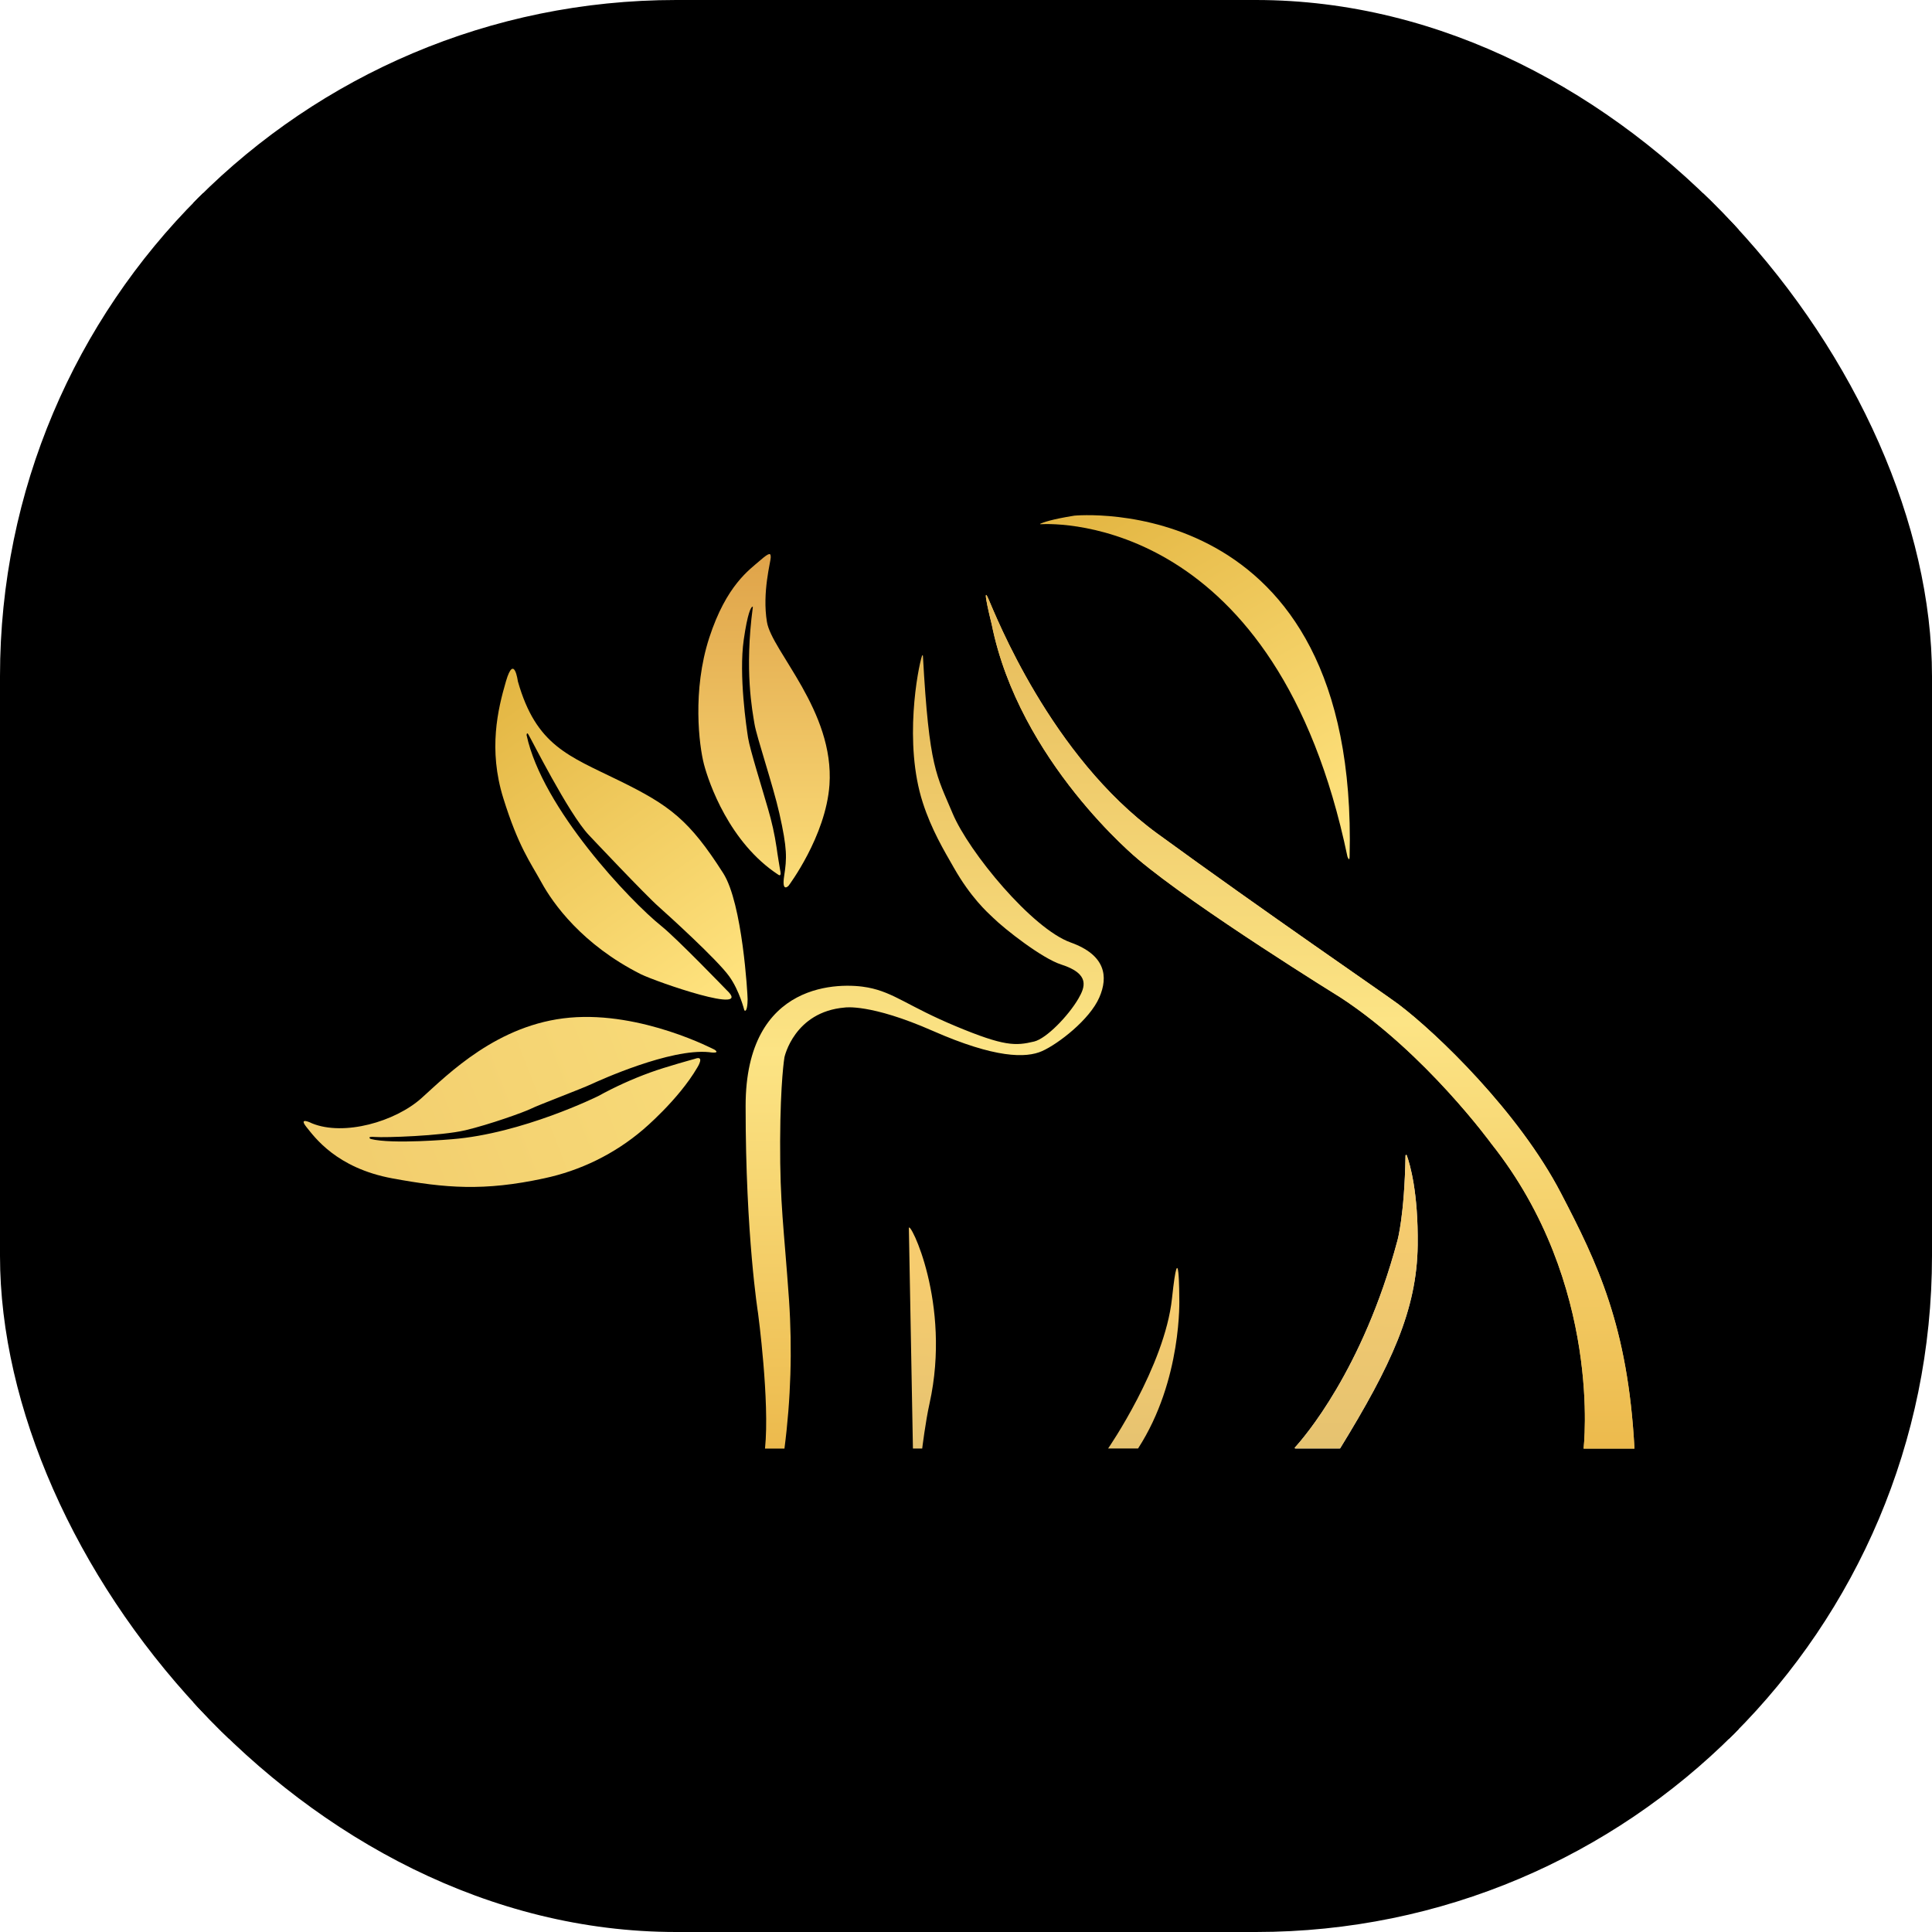 <svg xmlns="http://www.w3.org/2000/svg" version="1.1" xmlns:xlink="http://www.w3.org/1999/xlink" xmlns:svgjs="http://svgjs.dev/svgjs" width="1000" height="1000"><style>
    #light-icon {
      display: inline;
    }
    #dark-icon {
      display: none;
    }

    @media (prefers-color-scheme: dark) {
      #light-icon {
        display: none;
      }
      #dark-icon {
        display: inline;
      }
    }
  </style><g id="light-icon"><svg xmlns="http://www.w3.org/2000/svg" version="1.1" xmlns:xlink="http://www.w3.org/1999/xlink" xmlns:svgjs="http://svgjs.dev/svgjs" width="1000" height="1000"><g clip-path="url(#SvgjsClipPath1119)"><rect width="1000" height="1000" fill="#000000"></rect><g transform="matrix(33.333,0,0,33.333,100,100)"><svg xmlns="http://www.w3.org/2000/svg" version="1.1" xmlns:xlink="http://www.w3.org/1999/xlink" xmlns:svgjs="http://svgjs.dev/svgjs" width="24" height="24"><svg width="24" height="24" viewBox="0 0 24 24" fill="none" xmlns="http://www.w3.org/2000/svg">
<rect width="24" height="24" fill="black"></rect>
<path d="M9.086 10.583C8.325 10.085 8.006 9.154 7.931 8.867C7.856 8.579 7.747 7.725 8.013 6.904C8.28 6.083 8.641 5.845 8.8 5.705C8.959 5.566 8.968 5.591 8.968 5.656C8.968 5.722 8.833 6.198 8.909 6.657C8.983 7.111 9.959 8.04 9.88 9.187C9.823 9.988 9.244 10.755 9.244 10.755C9.244 10.755 9.135 10.87 9.177 10.599C9.218 10.328 9.227 10.184 9.102 9.63C9.001 9.185 8.75 8.447 8.716 8.242C8.683 8.037 8.558 7.417 8.69 6.428C8.69 6.427 8.69 6.426 8.69 6.425C8.689 6.424 8.688 6.423 8.687 6.422C8.686 6.421 8.685 6.421 8.684 6.421C8.682 6.421 8.681 6.421 8.68 6.422C8.659 6.436 8.609 6.517 8.549 6.933C8.47 7.487 8.592 8.301 8.616 8.456C8.644 8.636 8.838 9.252 8.926 9.56C8.984 9.757 9.029 9.958 9.059 10.162C9.068 10.239 9.115 10.517 9.115 10.517C9.115 10.517 9.142 10.619 9.086 10.583Z" fill="url(#paint0_linear_2755_29789)"></path>
<path d="M7.231 11.082C7.022 10.899 6.144 9.967 6.144 9.967C5.828 9.634 5.241 8.459 5.202 8.4C5.179 8.365 5.177 8.415 5.177 8.415C5.42 9.553 6.788 10.994 7.27 11.38C7.512 11.574 8.282 12.373 8.282 12.373C8.716 12.775 7.196 12.248 6.95 12.127C6.038 11.667 5.586 11.027 5.41 10.706C5.234 10.386 5.05 10.148 4.815 9.393C4.58 8.637 4.73 8.013 4.857 7.578C4.984 7.143 5.041 7.578 5.041 7.578C5.325 8.579 5.828 8.736 6.615 9.122C7.401 9.507 7.703 9.733 8.23 10.559C8.53 11.028 8.609 12.446 8.609 12.517C8.609 12.588 8.598 12.726 8.558 12.688C8.558 12.688 8.482 12.379 8.322 12.159C8.137 11.901 7.365 11.201 7.231 11.082Z" fill="url(#paint1_linear_2755_29789)"></path>
<path d="M4.016 14.69C4.016 14.69 3.088 14.772 2.756 14.686C2.756 14.686 2.68 14.643 2.825 14.655C2.969 14.667 3.845 14.64 4.225 14.551C4.604 14.461 5.144 14.267 5.248 14.215C5.352 14.162 6.024 13.909 6.187 13.833C6.308 13.777 7.408 13.277 8.01 13.338C8.01 13.338 8.191 13.368 8.1 13.302C8.1 13.302 6.97 12.703 5.849 12.802C4.727 12.901 3.957 13.681 3.547 14.05C3.137 14.419 2.341 14.645 1.846 14.444C1.846 14.444 1.62 14.329 1.761 14.504C1.879 14.648 2.218 15.137 3.093 15.298C3.918 15.45 4.516 15.499 5.446 15.298C6.014 15.178 6.543 14.918 6.982 14.544C6.982 14.544 7.532 14.083 7.827 13.578C7.827 13.578 7.954 13.38 7.789 13.442C7.789 13.442 7.331 13.567 7.093 13.655C6.815 13.756 6.545 13.879 6.287 14.021C6.287 14.021 5.11 14.604 4.016 14.69Z" fill="url(#paint2_linear_2755_29789)"></path>
<path d="M13.683 5.007C13.683 5.007 18.099 4.574 17.957 10.301C17.955 10.393 17.923 10.301 17.923 10.301C16.827 5.045 13.433 5.124 13.157 5.14C13.156 5.14 13.155 5.139 13.154 5.139C13.153 5.138 13.153 5.138 13.152 5.137C13.152 5.136 13.152 5.135 13.153 5.134C13.153 5.133 13.154 5.132 13.155 5.132C13.195 5.114 13.325 5.064 13.683 5.007Z" fill="url(#paint3_linear_2755_29789)"></path>
<path d="M11.331 7.182C11.331 7.181 11.33 7.179 11.329 7.178C11.328 7.177 11.327 7.176 11.325 7.176C11.324 7.176 11.322 7.176 11.321 7.177C11.319 7.178 11.319 7.179 11.318 7.18C11.252 7.379 11.03 8.54 11.329 9.463C11.463 9.88 11.657 10.204 11.811 10.473C12.074 10.936 12.33 11.165 12.418 11.248C12.603 11.43 13.183 11.883 13.478 11.977C13.935 12.123 13.846 12.332 13.746 12.506C13.59 12.774 13.249 13.127 13.058 13.173C12.768 13.242 12.595 13.249 11.846 12.937C11.097 12.625 10.887 12.412 10.477 12.334C10.066 12.255 8.578 12.216 8.578 14.173C8.577 16.188 8.771 17.391 8.771 17.391C8.771 17.391 8.955 18.763 8.879 19.494H9.181C9.28 18.728 9.304 17.956 9.252 17.186C9.172 16.044 9.11 15.708 9.114 14.714C9.118 13.782 9.181 13.417 9.181 13.417C9.181 13.417 9.331 12.711 10.118 12.645C10.118 12.645 10.512 12.58 11.483 13.007C12.454 13.434 12.933 13.433 13.183 13.321C13.433 13.209 13.92 12.834 14.07 12.489C14.213 12.162 14.166 11.829 13.626 11.635C13.027 11.422 12.045 10.232 11.793 9.632C11.543 9.033 11.428 8.943 11.331 7.182Z" fill="url(#paint4_linear_2755_29789)"></path>
<path d="M11.113 16.071L11.176 19.493H11.32C11.32 19.493 11.372 19.069 11.434 18.793C11.779 17.234 11.115 15.929 11.113 16.071Z" fill="url(#paint5_linear_2755_29789)"></path>
<path d="M14.207 19.492C14.207 19.492 15.086 18.219 15.199 17.16C15.312 16.101 15.312 17.16 15.312 17.16C15.312 17.16 15.362 18.425 14.672 19.492H14.207Z" fill="url(#paint6_linear_2755_29789)"></path>
<path d="M17.115 19.492C17.113 19.492 17.112 19.492 17.11 19.491C17.108 19.49 17.107 19.488 17.106 19.487C17.106 19.485 17.105 19.483 17.106 19.481C17.106 19.479 17.107 19.478 17.108 19.476C17.236 19.337 18.163 18.276 18.7 16.261C18.7 16.261 18.809 15.88 18.825 14.943C18.825 14.941 18.826 14.939 18.828 14.937C18.829 14.935 18.831 14.934 18.833 14.934C18.835 14.933 18.838 14.934 18.84 14.935C18.842 14.936 18.843 14.937 18.844 14.939C18.893 15.074 19.024 15.513 19.014 16.335C19.002 17.343 18.601 18.201 17.812 19.487C17.811 19.489 17.81 19.49 17.808 19.491C17.807 19.492 17.805 19.492 17.803 19.492H17.115Z" fill="#D9D9D9"></path>
<path d="M17.115 19.492C17.113 19.492 17.112 19.492 17.11 19.491C17.108 19.49 17.107 19.488 17.106 19.487C17.106 19.485 17.105 19.483 17.106 19.481C17.106 19.479 17.107 19.478 17.108 19.476C17.236 19.337 18.163 18.276 18.7 16.261C18.7 16.261 18.809 15.88 18.825 14.943C18.825 14.941 18.826 14.939 18.828 14.937C18.829 14.935 18.831 14.934 18.833 14.934C18.835 14.933 18.838 14.934 18.84 14.935C18.842 14.936 18.843 14.937 18.844 14.939C18.893 15.074 19.024 15.513 19.014 16.335C19.002 17.343 18.601 18.201 17.812 19.487C17.811 19.489 17.81 19.49 17.808 19.491C17.807 19.492 17.805 19.492 17.803 19.492H17.115Z" fill="url(#paint7_linear_2755_29789)"></path>
<path d="M21.59 19.494C21.59 19.494 21.893 16.943 20.158 14.76C20.158 14.76 19.138 13.356 17.823 12.494C17.823 12.494 15.563 11.097 14.671 10.342C14.671 10.342 12.825 8.824 12.399 6.693C12.399 6.693 12.235 6.04 12.348 6.299C12.462 6.557 13.314 8.737 14.972 9.944C16.629 11.152 18.509 12.439 18.713 12.592C19.308 13.04 20.584 14.268 21.237 15.524C21.804 16.612 22.279 17.593 22.38 19.494H21.59Z" fill="url(#paint8_linear_2755_29789)"></path>
<path d="M21.59 19.494C21.59 19.494 21.893 16.943 20.158 14.76C20.158 14.76 19.138 13.356 17.823 12.494C17.823 12.494 15.563 11.097 14.671 10.342C14.671 10.342 12.825 8.824 12.399 6.693C12.399 6.693 12.235 6.04 12.348 6.299C12.462 6.557 13.314 8.737 14.972 9.944C16.629 11.152 18.509 12.439 18.713 12.592C19.308 13.04 20.584 14.268 21.237 15.524C21.804 16.612 22.279 17.593 22.38 19.494H21.59Z" fill="url(#paint9_linear_2755_29789)"></path>
<defs>
<linearGradient id="paint0_linear_2755_29789" x1="8.864" y1="5.604" x2="8.864" y2="10.779" gradientUnits="userSpaceOnUse">
<stop stop-color="#DFA349"></stop>
<stop offset="1" stop-color="#FBDD78"></stop>
</linearGradient>
<linearGradient id="paint1_linear_2755_29789" x1="4.657" y1="7.889" x2="7.996" y2="12.664" gradientUnits="userSpaceOnUse">
<stop stop-color="#E4B744"></stop>
<stop offset="1" stop-color="#FFE37F"></stop>
</linearGradient>
<linearGradient id="paint2_linear_2755_29789" x1="8.169" y1="13.064" x2="2.652" y2="15.216" gradientUnits="userSpaceOnUse">
<stop stop-color="#F8DB79"></stop>
<stop offset="1" stop-color="#F2CE6E"></stop>
</linearGradient>
<linearGradient id="paint3_linear_2755_29789" x1="13.111" y1="5.507" x2="16.196" y2="10.892" gradientUnits="userSpaceOnUse">
<stop stop-color="#E4B744"></stop>
<stop offset="1" stop-color="#FFE37F"></stop>
</linearGradient>
<linearGradient id="paint4_linear_2755_29789" x1="11.31" y1="5.893" x2="11.31" y2="20.777" gradientUnits="userSpaceOnUse">
<stop stop-color="#E1B150"></stop>
<stop offset="0.5" stop-color="#FCE485"></stop>
<stop offset="1" stop-color="#E9B141"></stop>
</linearGradient>
<linearGradient id="paint5_linear_2755_29789" x1="11.496" y1="16.784" x2="11.318" y2="22.774" gradientUnits="userSpaceOnUse">
<stop stop-color="#F6CC6F"></stop>
<stop offset="1" stop-color="#D2B771"></stop>
</linearGradient>
<linearGradient id="paint6_linear_2755_29789" x1="15.216" y1="17.28" x2="15.171" y2="22.175" gradientUnits="userSpaceOnUse">
<stop stop-color="#F6CC6F"></stop>
<stop offset="1" stop-color="#D2B771"></stop>
</linearGradient>
<linearGradient id="paint7_linear_2755_29789" x1="18.848" y1="15.895" x2="18.779" y2="23.856" gradientUnits="userSpaceOnUse">
<stop stop-color="#F6CC6F"></stop>
<stop offset="1" stop-color="#D2B771"></stop>
</linearGradient>
<linearGradient id="paint8_linear_2755_29789" x1="21.501" y1="9.032" x2="21.39" y2="32.184" gradientUnits="userSpaceOnUse">
<stop stop-color="#F6CC6F"></stop>
<stop offset="1" stop-color="#D2B771"></stop>
</linearGradient>
<linearGradient id="paint9_linear_2755_29789" x1="17.255" y1="4.858" x2="17.255" y2="20.876" gradientUnits="userSpaceOnUse">
<stop stop-color="#E1B150"></stop>
<stop offset="0.5" stop-color="#FCE485"></stop>
<stop offset="1" stop-color="#E9B141"></stop>
</linearGradient>
<clipPath id="SvgjsClipPath1119"><rect width="1000" height="1000" x="0" y="0" rx="350" ry="350"></rect></clipPath></defs>
</svg></svg></g></g></svg></g><g id="dark-icon"><svg xmlns="http://www.w3.org/2000/svg" version="1.1" xmlns:xlink="http://www.w3.org/1999/xlink" xmlns:svgjs="http://svgjs.dev/svgjs" width="1000" height="1000"><g><g transform="matrix(41.667,0,0,41.667,0,0)"><svg xmlns="http://www.w3.org/2000/svg" version="1.1" xmlns:xlink="http://www.w3.org/1999/xlink" xmlns:svgjs="http://svgjs.dev/svgjs" width="24" height="24"><svg width="24" height="24" viewBox="0 0 24 24" fill="none" xmlns="http://www.w3.org/2000/svg">
<rect width="24" height="24" fill="black"></rect>
<path d="M9.086 10.583C8.325 10.085 8.006 9.154 7.931 8.867C7.856 8.579 7.747 7.725 8.013 6.904C8.28 6.083 8.641 5.845 8.8 5.705C8.959 5.566 8.968 5.591 8.968 5.656C8.968 5.722 8.833 6.198 8.909 6.657C8.983 7.111 9.959 8.04 9.88 9.187C9.823 9.988 9.244 10.755 9.244 10.755C9.244 10.755 9.135 10.87 9.177 10.599C9.218 10.328 9.227 10.184 9.102 9.63C9.001 9.185 8.75 8.447 8.716 8.242C8.683 8.037 8.558 7.417 8.69 6.428C8.69 6.427 8.69 6.426 8.69 6.425C8.689 6.424 8.688 6.423 8.687 6.422C8.686 6.421 8.685 6.421 8.684 6.421C8.682 6.421 8.681 6.421 8.68 6.422C8.659 6.436 8.609 6.517 8.549 6.933C8.47 7.487 8.592 8.301 8.616 8.456C8.644 8.636 8.838 9.252 8.926 9.56C8.984 9.757 9.029 9.958 9.059 10.162C9.068 10.239 9.115 10.517 9.115 10.517C9.115 10.517 9.142 10.619 9.086 10.583Z" fill="url(#paint0_linear_2755_29789)"></path>
<path d="M7.231 11.082C7.022 10.899 6.144 9.967 6.144 9.967C5.828 9.634 5.241 8.459 5.202 8.4C5.179 8.365 5.177 8.415 5.177 8.415C5.42 9.553 6.788 10.994 7.27 11.38C7.512 11.574 8.282 12.373 8.282 12.373C8.716 12.775 7.196 12.248 6.95 12.127C6.038 11.667 5.586 11.027 5.41 10.706C5.234 10.386 5.05 10.148 4.815 9.393C4.58 8.637 4.73 8.013 4.857 7.578C4.984 7.143 5.041 7.578 5.041 7.578C5.325 8.579 5.828 8.736 6.615 9.122C7.401 9.507 7.703 9.733 8.23 10.559C8.53 11.028 8.609 12.446 8.609 12.517C8.609 12.588 8.598 12.726 8.558 12.688C8.558 12.688 8.482 12.379 8.322 12.159C8.137 11.901 7.365 11.201 7.231 11.082Z" fill="url(#paint1_linear_2755_29789)"></path>
<path d="M4.016 14.69C4.016 14.69 3.088 14.772 2.756 14.686C2.756 14.686 2.68 14.643 2.825 14.655C2.969 14.667 3.845 14.64 4.225 14.551C4.604 14.461 5.144 14.267 5.248 14.215C5.352 14.162 6.024 13.909 6.187 13.833C6.308 13.777 7.408 13.277 8.01 13.338C8.01 13.338 8.191 13.368 8.1 13.302C8.1 13.302 6.97 12.703 5.849 12.802C4.727 12.901 3.957 13.681 3.547 14.05C3.137 14.419 2.341 14.645 1.846 14.444C1.846 14.444 1.62 14.329 1.761 14.504C1.879 14.648 2.218 15.137 3.093 15.298C3.918 15.45 4.516 15.499 5.446 15.298C6.014 15.178 6.543 14.918 6.982 14.544C6.982 14.544 7.532 14.083 7.827 13.578C7.827 13.578 7.954 13.38 7.789 13.442C7.789 13.442 7.331 13.567 7.093 13.655C6.815 13.756 6.545 13.879 6.287 14.021C6.287 14.021 5.11 14.604 4.016 14.69Z" fill="url(#paint2_linear_2755_29789)"></path>
<path d="M13.683 5.007C13.683 5.007 18.099 4.574 17.957 10.301C17.955 10.393 17.923 10.301 17.923 10.301C16.827 5.045 13.433 5.124 13.157 5.14C13.156 5.14 13.155 5.139 13.154 5.139C13.153 5.138 13.153 5.138 13.152 5.137C13.152 5.136 13.152 5.135 13.153 5.134C13.153 5.133 13.154 5.132 13.155 5.132C13.195 5.114 13.325 5.064 13.683 5.007Z" fill="url(#paint3_linear_2755_29789)"></path>
<path d="M11.331 7.182C11.331 7.181 11.33 7.179 11.329 7.178C11.328 7.177 11.327 7.176 11.325 7.176C11.324 7.176 11.322 7.176 11.321 7.177C11.319 7.178 11.319 7.179 11.318 7.18C11.252 7.379 11.03 8.54 11.329 9.463C11.463 9.88 11.657 10.204 11.811 10.473C12.074 10.936 12.33 11.165 12.418 11.248C12.603 11.43 13.183 11.883 13.478 11.977C13.935 12.123 13.846 12.332 13.746 12.506C13.59 12.774 13.249 13.127 13.058 13.173C12.768 13.242 12.595 13.249 11.846 12.937C11.097 12.625 10.887 12.412 10.477 12.334C10.066 12.255 8.578 12.216 8.578 14.173C8.577 16.188 8.771 17.391 8.771 17.391C8.771 17.391 8.955 18.763 8.879 19.494H9.181C9.28 18.728 9.304 17.956 9.252 17.186C9.172 16.044 9.11 15.708 9.114 14.714C9.118 13.782 9.181 13.417 9.181 13.417C9.181 13.417 9.331 12.711 10.118 12.645C10.118 12.645 10.512 12.58 11.483 13.007C12.454 13.434 12.933 13.433 13.183 13.321C13.433 13.209 13.92 12.834 14.07 12.489C14.213 12.162 14.166 11.829 13.626 11.635C13.027 11.422 12.045 10.232 11.793 9.632C11.543 9.033 11.428 8.943 11.331 7.182Z" fill="url(#paint4_linear_2755_29789)"></path>
<path d="M11.113 16.071L11.176 19.493H11.32C11.32 19.493 11.372 19.069 11.434 18.793C11.779 17.234 11.115 15.929 11.113 16.071Z" fill="url(#paint5_linear_2755_29789)"></path>
<path d="M14.207 19.492C14.207 19.492 15.086 18.219 15.199 17.16C15.312 16.101 15.312 17.16 15.312 17.16C15.312 17.16 15.362 18.425 14.672 19.492H14.207Z" fill="url(#paint6_linear_2755_29789)"></path>
<path d="M17.115 19.492C17.113 19.492 17.112 19.492 17.11 19.491C17.108 19.49 17.107 19.488 17.106 19.487C17.106 19.485 17.105 19.483 17.106 19.481C17.106 19.479 17.107 19.478 17.108 19.476C17.236 19.337 18.163 18.276 18.7 16.261C18.7 16.261 18.809 15.88 18.825 14.943C18.825 14.941 18.826 14.939 18.828 14.937C18.829 14.935 18.831 14.934 18.833 14.934C18.835 14.933 18.838 14.934 18.84 14.935C18.842 14.936 18.843 14.937 18.844 14.939C18.893 15.074 19.024 15.513 19.014 16.335C19.002 17.343 18.601 18.201 17.812 19.487C17.811 19.489 17.81 19.49 17.808 19.491C17.807 19.492 17.805 19.492 17.803 19.492H17.115Z" fill="#D9D9D9"></path>
<path d="M17.115 19.492C17.113 19.492 17.112 19.492 17.11 19.491C17.108 19.49 17.107 19.488 17.106 19.487C17.106 19.485 17.105 19.483 17.106 19.481C17.106 19.479 17.107 19.478 17.108 19.476C17.236 19.337 18.163 18.276 18.7 16.261C18.7 16.261 18.809 15.88 18.825 14.943C18.825 14.941 18.826 14.939 18.828 14.937C18.829 14.935 18.831 14.934 18.833 14.934C18.835 14.933 18.838 14.934 18.84 14.935C18.842 14.936 18.843 14.937 18.844 14.939C18.893 15.074 19.024 15.513 19.014 16.335C19.002 17.343 18.601 18.201 17.812 19.487C17.811 19.489 17.81 19.49 17.808 19.491C17.807 19.492 17.805 19.492 17.803 19.492H17.115Z" fill="url(#paint7_linear_2755_29789)"></path>
<path d="M21.59 19.494C21.59 19.494 21.893 16.943 20.158 14.76C20.158 14.76 19.138 13.356 17.823 12.494C17.823 12.494 15.563 11.097 14.671 10.342C14.671 10.342 12.825 8.824 12.399 6.693C12.399 6.693 12.235 6.04 12.348 6.299C12.462 6.557 13.314 8.737 14.972 9.944C16.629 11.152 18.509 12.439 18.713 12.592C19.308 13.04 20.584 14.268 21.237 15.524C21.804 16.612 22.279 17.593 22.38 19.494H21.59Z" fill="url(#paint8_linear_2755_29789)"></path>
<path d="M21.59 19.494C21.59 19.494 21.893 16.943 20.158 14.76C20.158 14.76 19.138 13.356 17.823 12.494C17.823 12.494 15.563 11.097 14.671 10.342C14.671 10.342 12.825 8.824 12.399 6.693C12.399 6.693 12.235 6.04 12.348 6.299C12.462 6.557 13.314 8.737 14.972 9.944C16.629 11.152 18.509 12.439 18.713 12.592C19.308 13.04 20.584 14.268 21.237 15.524C21.804 16.612 22.279 17.593 22.38 19.494H21.59Z" fill="url(#paint9_linear_2755_29789)"></path>
<defs>
<linearGradient id="paint0_linear_2755_29789" x1="8.864" y1="5.604" x2="8.864" y2="10.779" gradientUnits="userSpaceOnUse">
<stop stop-color="#DFA349"></stop>
<stop offset="1" stop-color="#FBDD78"></stop>
</linearGradient>
<linearGradient id="paint1_linear_2755_29789" x1="4.657" y1="7.889" x2="7.996" y2="12.664" gradientUnits="userSpaceOnUse">
<stop stop-color="#E4B744"></stop>
<stop offset="1" stop-color="#FFE37F"></stop>
</linearGradient>
<linearGradient id="paint2_linear_2755_29789" x1="8.169" y1="13.064" x2="2.652" y2="15.216" gradientUnits="userSpaceOnUse">
<stop stop-color="#F8DB79"></stop>
<stop offset="1" stop-color="#F2CE6E"></stop>
</linearGradient>
<linearGradient id="paint3_linear_2755_29789" x1="13.111" y1="5.507" x2="16.196" y2="10.892" gradientUnits="userSpaceOnUse">
<stop stop-color="#E4B744"></stop>
<stop offset="1" stop-color="#FFE37F"></stop>
</linearGradient>
<linearGradient id="paint4_linear_2755_29789" x1="11.31" y1="5.893" x2="11.31" y2="20.777" gradientUnits="userSpaceOnUse">
<stop stop-color="#E1B150"></stop>
<stop offset="0.5" stop-color="#FCE485"></stop>
<stop offset="1" stop-color="#E9B141"></stop>
</linearGradient>
<linearGradient id="paint5_linear_2755_29789" x1="11.496" y1="16.784" x2="11.318" y2="22.774" gradientUnits="userSpaceOnUse">
<stop stop-color="#F6CC6F"></stop>
<stop offset="1" stop-color="#D2B771"></stop>
</linearGradient>
<linearGradient id="paint6_linear_2755_29789" x1="15.216" y1="17.28" x2="15.171" y2="22.175" gradientUnits="userSpaceOnUse">
<stop stop-color="#F6CC6F"></stop>
<stop offset="1" stop-color="#D2B771"></stop>
</linearGradient>
<linearGradient id="paint7_linear_2755_29789" x1="18.848" y1="15.895" x2="18.779" y2="23.856" gradientUnits="userSpaceOnUse">
<stop stop-color="#F6CC6F"></stop>
<stop offset="1" stop-color="#D2B771"></stop>
</linearGradient>
<linearGradient id="paint8_linear_2755_29789" x1="21.501" y1="9.032" x2="21.39" y2="32.184" gradientUnits="userSpaceOnUse">
<stop stop-color="#F6CC6F"></stop>
<stop offset="1" stop-color="#D2B771"></stop>
</linearGradient>
<linearGradient id="paint9_linear_2755_29789" x1="17.255" y1="4.858" x2="17.255" y2="20.876" gradientUnits="userSpaceOnUse">
<stop stop-color="#E1B150"></stop>
<stop offset="0.5" stop-color="#FCE485"></stop>
<stop offset="1" stop-color="#E9B141"></stop>
</linearGradient>
</defs>
</svg></svg></g></g></svg></g></svg>